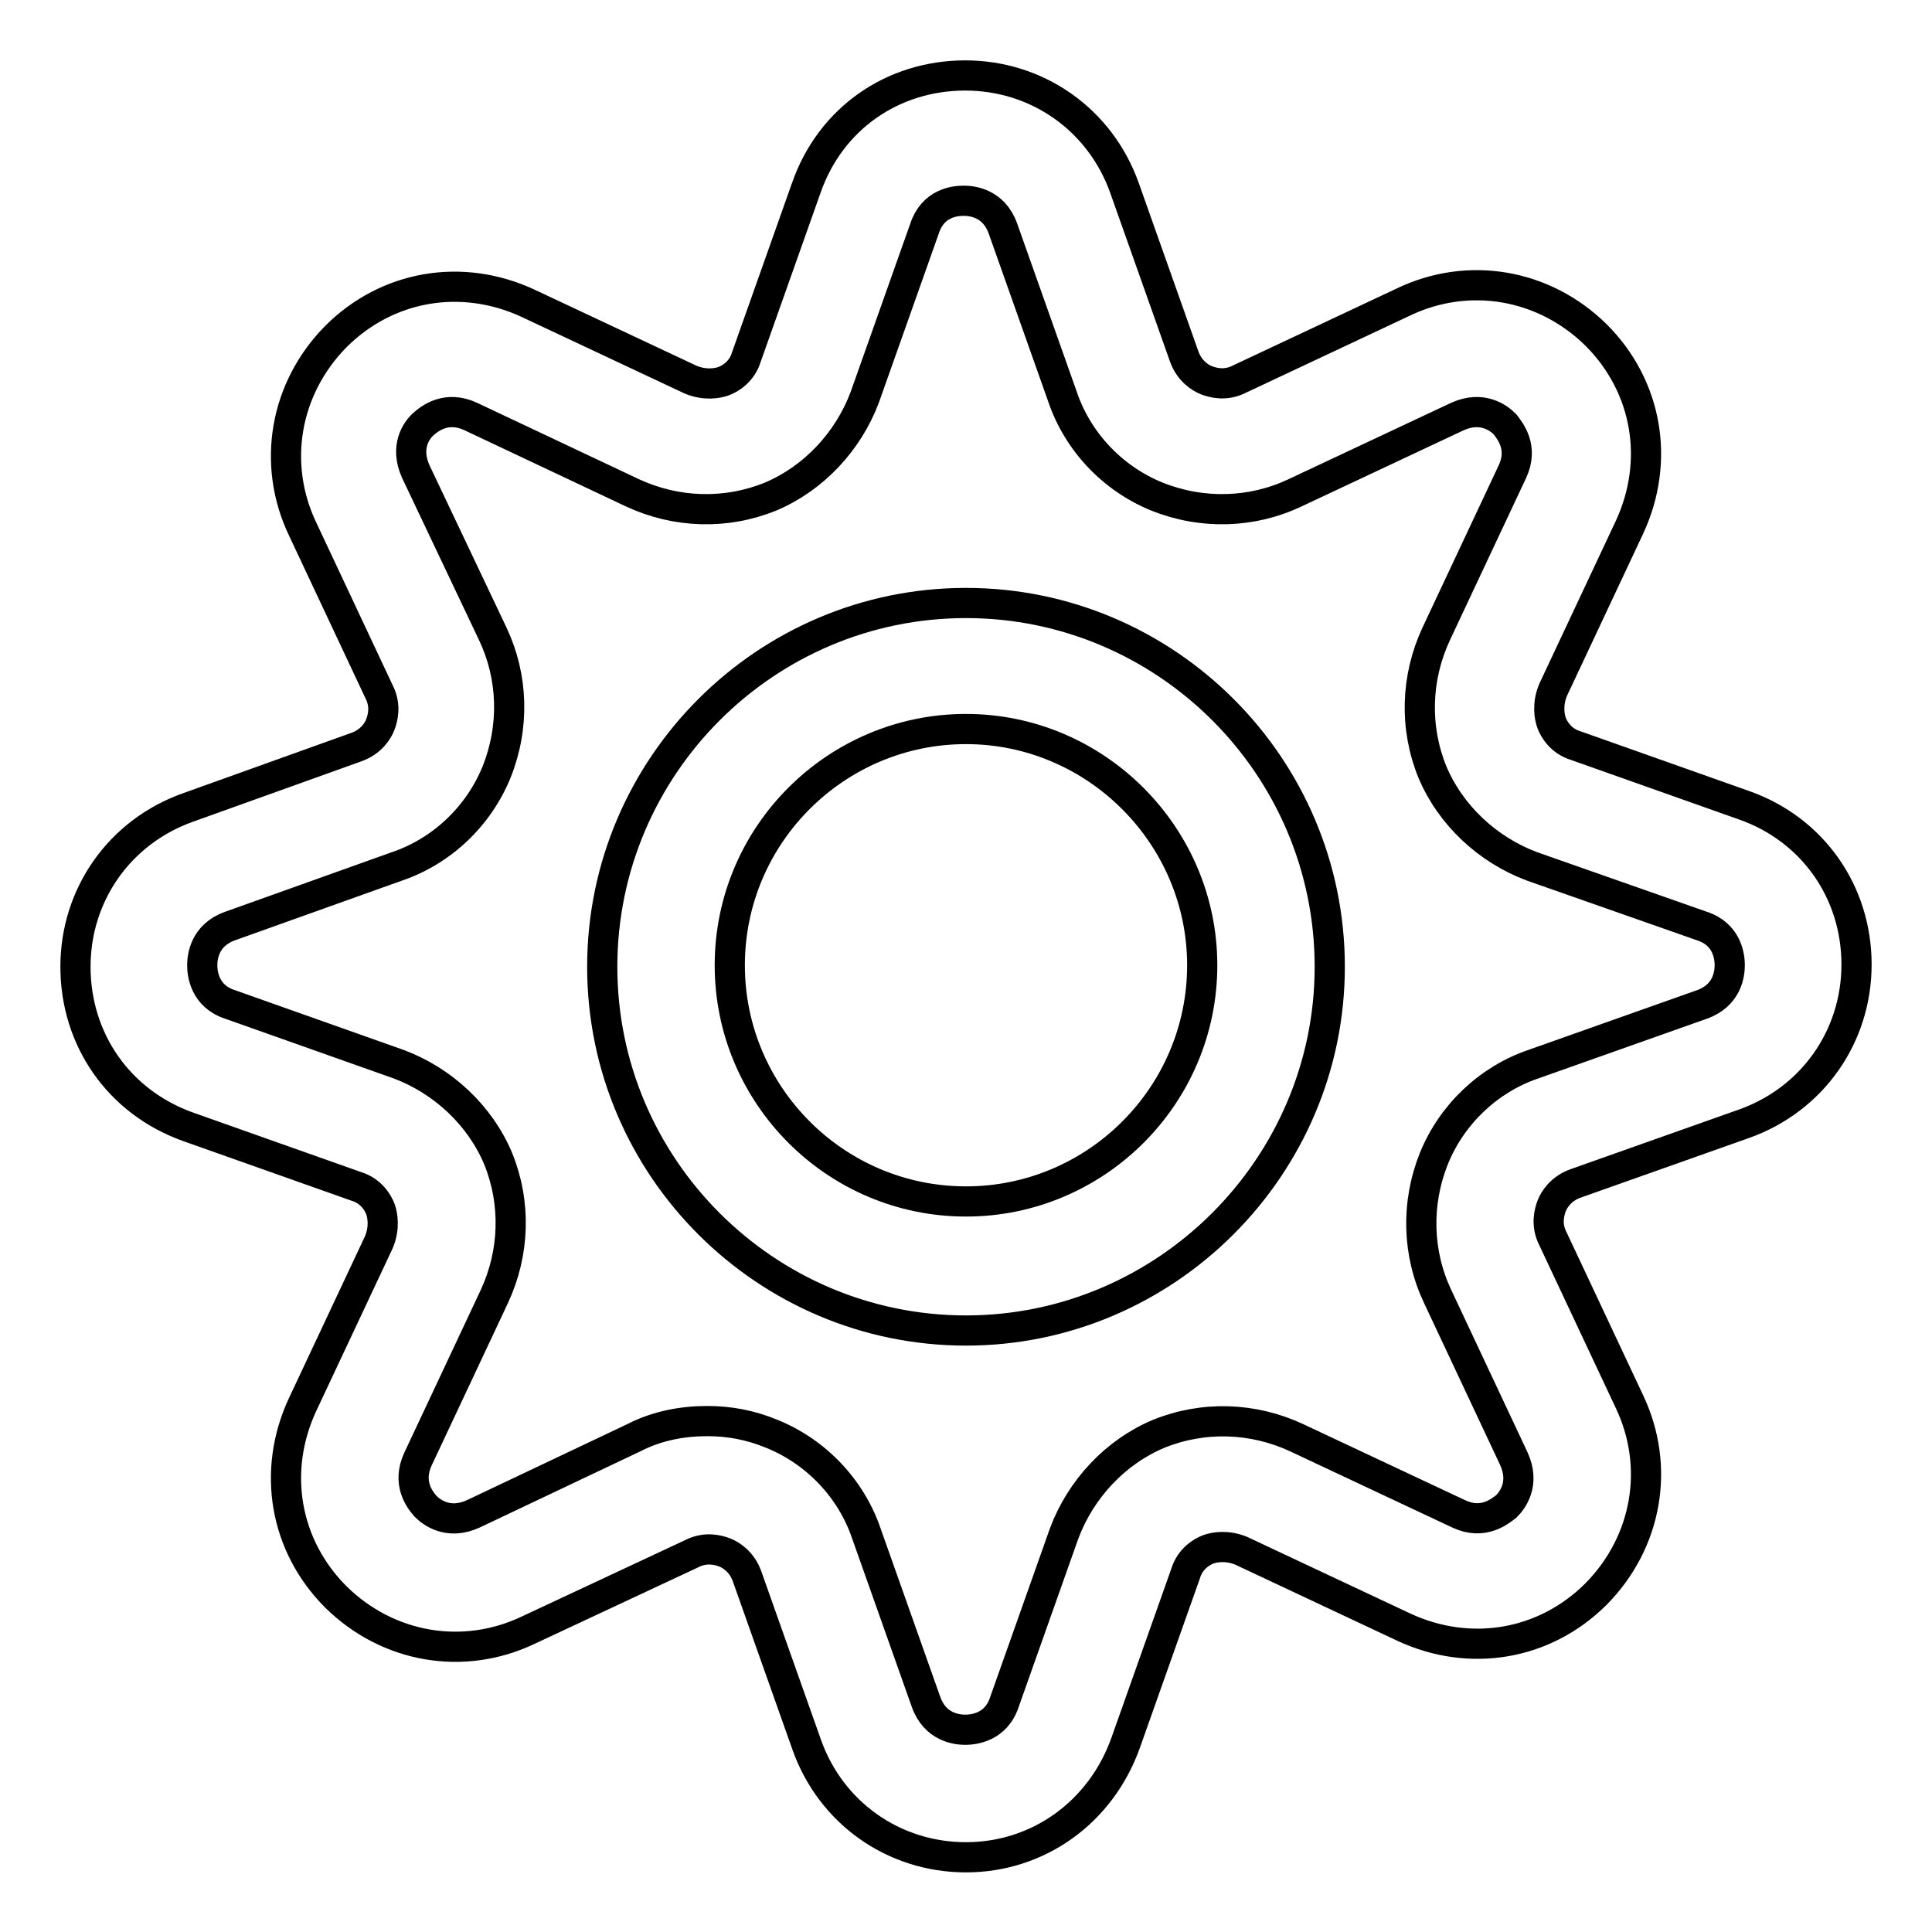 <?xml version="1.0" encoding="utf-8"?>
<!-- Svg Vector Icons : http://www.onlinewebfonts.com/icon -->
<!DOCTYPE svg PUBLIC "-//W3C//DTD SVG 1.1//EN" "http://www.w3.org/Graphics/SVG/1.1/DTD/svg11.dtd">
<svg version="1.1" xmlns="http://www.w3.org/2000/svg" xmlns:xlink="http://www.w3.org/1999/xlink" x="0px" y="0px" viewBox="0 0 256 256" enable-background="new 0 0 256 256" xml:space="preserve">
<g> <path stroke-width="4" fill-opacity="0" stroke="#000000"  d="M128,246.1c-9.6,0-17.9-5.9-21.1-14.9l-7.9-22.3c-0.7-2-2.2-2.9-3-3.2c-0.8-0.3-2.5-0.8-4.4,0.2L70,216 c-8.6,4.1-18.6,2.4-25.5-4.4c-6.8-6.8-8.5-16.7-4.4-25.5l10.1-21.5c0.8-1.9,0.5-3.6,0.2-4.4s-1.2-2.4-3.2-3l-22.3-7.9 C15.7,146,10,137.7,10,128.1c0-9.6,5.9-17.9,14.9-21.1L47.2,99c2-0.7,2.9-2.2,3.2-3c0.3-0.8,0.8-2.5-0.2-4.4L40.1,70.1 c-4.1-8.6-2.4-18.6,4.4-25.5c6.8-6.8,16.7-8.5,25.5-4.4l21.5,10.1c1.9,0.8,3.6,0.5,4.4,0.2c0.8-0.3,2.4-1.2,3-3.2l7.9-22.3 c3.2-9.3,11.5-15,21.1-15c9.6,0,17.9,5.9,21.1,14.9l7.9,22.3c0.7,2,2.2,2.9,3,3.2c0.8,0.3,2.5,0.8,4.4-0.2L186,40 c8.6-4.1,18.6-2.4,25.5,4.4c6.8,6.8,8.5,16.7,4.4,25.5l-10.1,21.5c-0.8,1.9-0.5,3.6-0.2,4.4c0.3,0.8,1.2,2.4,3.2,3l22.3,7.9 c9.1,3.2,14.9,11.5,14.9,21.1c0,9.6-5.9,17.9-14.9,21.1l-22.3,7.9c-2,0.7-2.9,2.2-3.2,3c-0.3,0.8-0.8,2.5,0.2,4.4l10.1,21.5 c4.1,8.6,2.4,18.6-4.4,25.5c-6.8,6.8-16.7,8.5-25.5,4.4l-21.5-10.1c-1.9-0.8-3.6-0.5-4.4-0.2c-0.8,0.3-2.4,1.2-3,3.2l-7.9,22.3 C145.9,240.2,137.5,246.1,128,246.1z M93.7,188.3c2.9,0,5.7,0.5,8.6,1.7c5.9,2.4,10.5,7.3,12.5,13.2l7.9,22.3 c1.2,3.4,4.1,3.7,5.2,3.7s4.1-0.3,5.2-3.7l7.9-22.3c2.2-5.9,6.8-10.8,12.5-13.2c5.9-2.4,12.5-2.2,18.3,0.5l21.5,10.1 c3.2,1.5,5.4-0.3,6.3-1c0.8-0.8,2.5-3,1-6.3l-10.1-21.5c-2.7-5.7-2.9-12.3-0.5-18.3c2.4-5.9,7.3-10.5,13.2-12.5l22.3-7.9 c3.4-1.2,3.7-4.1,3.7-5.2s-0.3-4.1-3.7-5.2l-22.5-7.9c-5.9-2.2-10.8-6.8-13.2-12.5c-2.4-5.9-2.2-12.5,0.5-18.3l10.1-21.5 c1.5-3.2-0.3-5.4-1-6.3c-0.8-0.8-3-2.5-6.3-1l-21.5,10.1c-5.7,2.7-12.3,2.9-18.3,0.5c-5.9-2.4-10.5-7.3-12.5-13.2l-7.9-22.3 c-1.2-3.4-4.1-3.7-5.2-3.7c-1.2,0-4.1,0.3-5.2,3.7l-7.9,22.3c-2.2,5.9-6.8,10.8-12.5,13.2c-5.9,2.4-12.5,2.2-18.3-0.5L62.4,55.2 c-3.2-1.5-5.4,0.2-6.3,1s-2.5,3-1,6.3L65.3,84c2.7,5.7,2.9,12.3,0.5,18.3c-2.4,5.9-7.3,10.5-13.2,12.5l-22.1,7.9 c-3.4,1.2-3.7,4.1-3.7,5.2s0.3,4.1,3.7,5.2l22.3,7.9c5.9,2.2,10.8,6.8,13.2,12.5c2.4,5.9,2.2,12.5-0.5,18.3l-10.1,21.5 c-1.5,3.2,0.2,5.4,1,6.3c0.8,0.8,3,2.5,6.3,1L84,190.5C87.1,188.9,90.5,188.3,93.7,188.3z"/> <path stroke-width="4" fill-opacity="0" stroke="#000000"  d="M128,176.3c-26.5,0-48.2-21.6-48.2-48.2c0-26.5,21.6-48.2,48.2-48.2c26.5,0,48.2,21.6,48.2,48.2 C176.2,154.6,154.5,176.3,128,176.3z M128,96.6c-17.2,0-31.3,14-31.3,31.3c0,17.2,14,31.3,31.3,31.3c17.2,0,31.3-14,31.3-31.3 C159.3,110.7,145.2,96.6,128,96.6z"/></g>
</svg>
